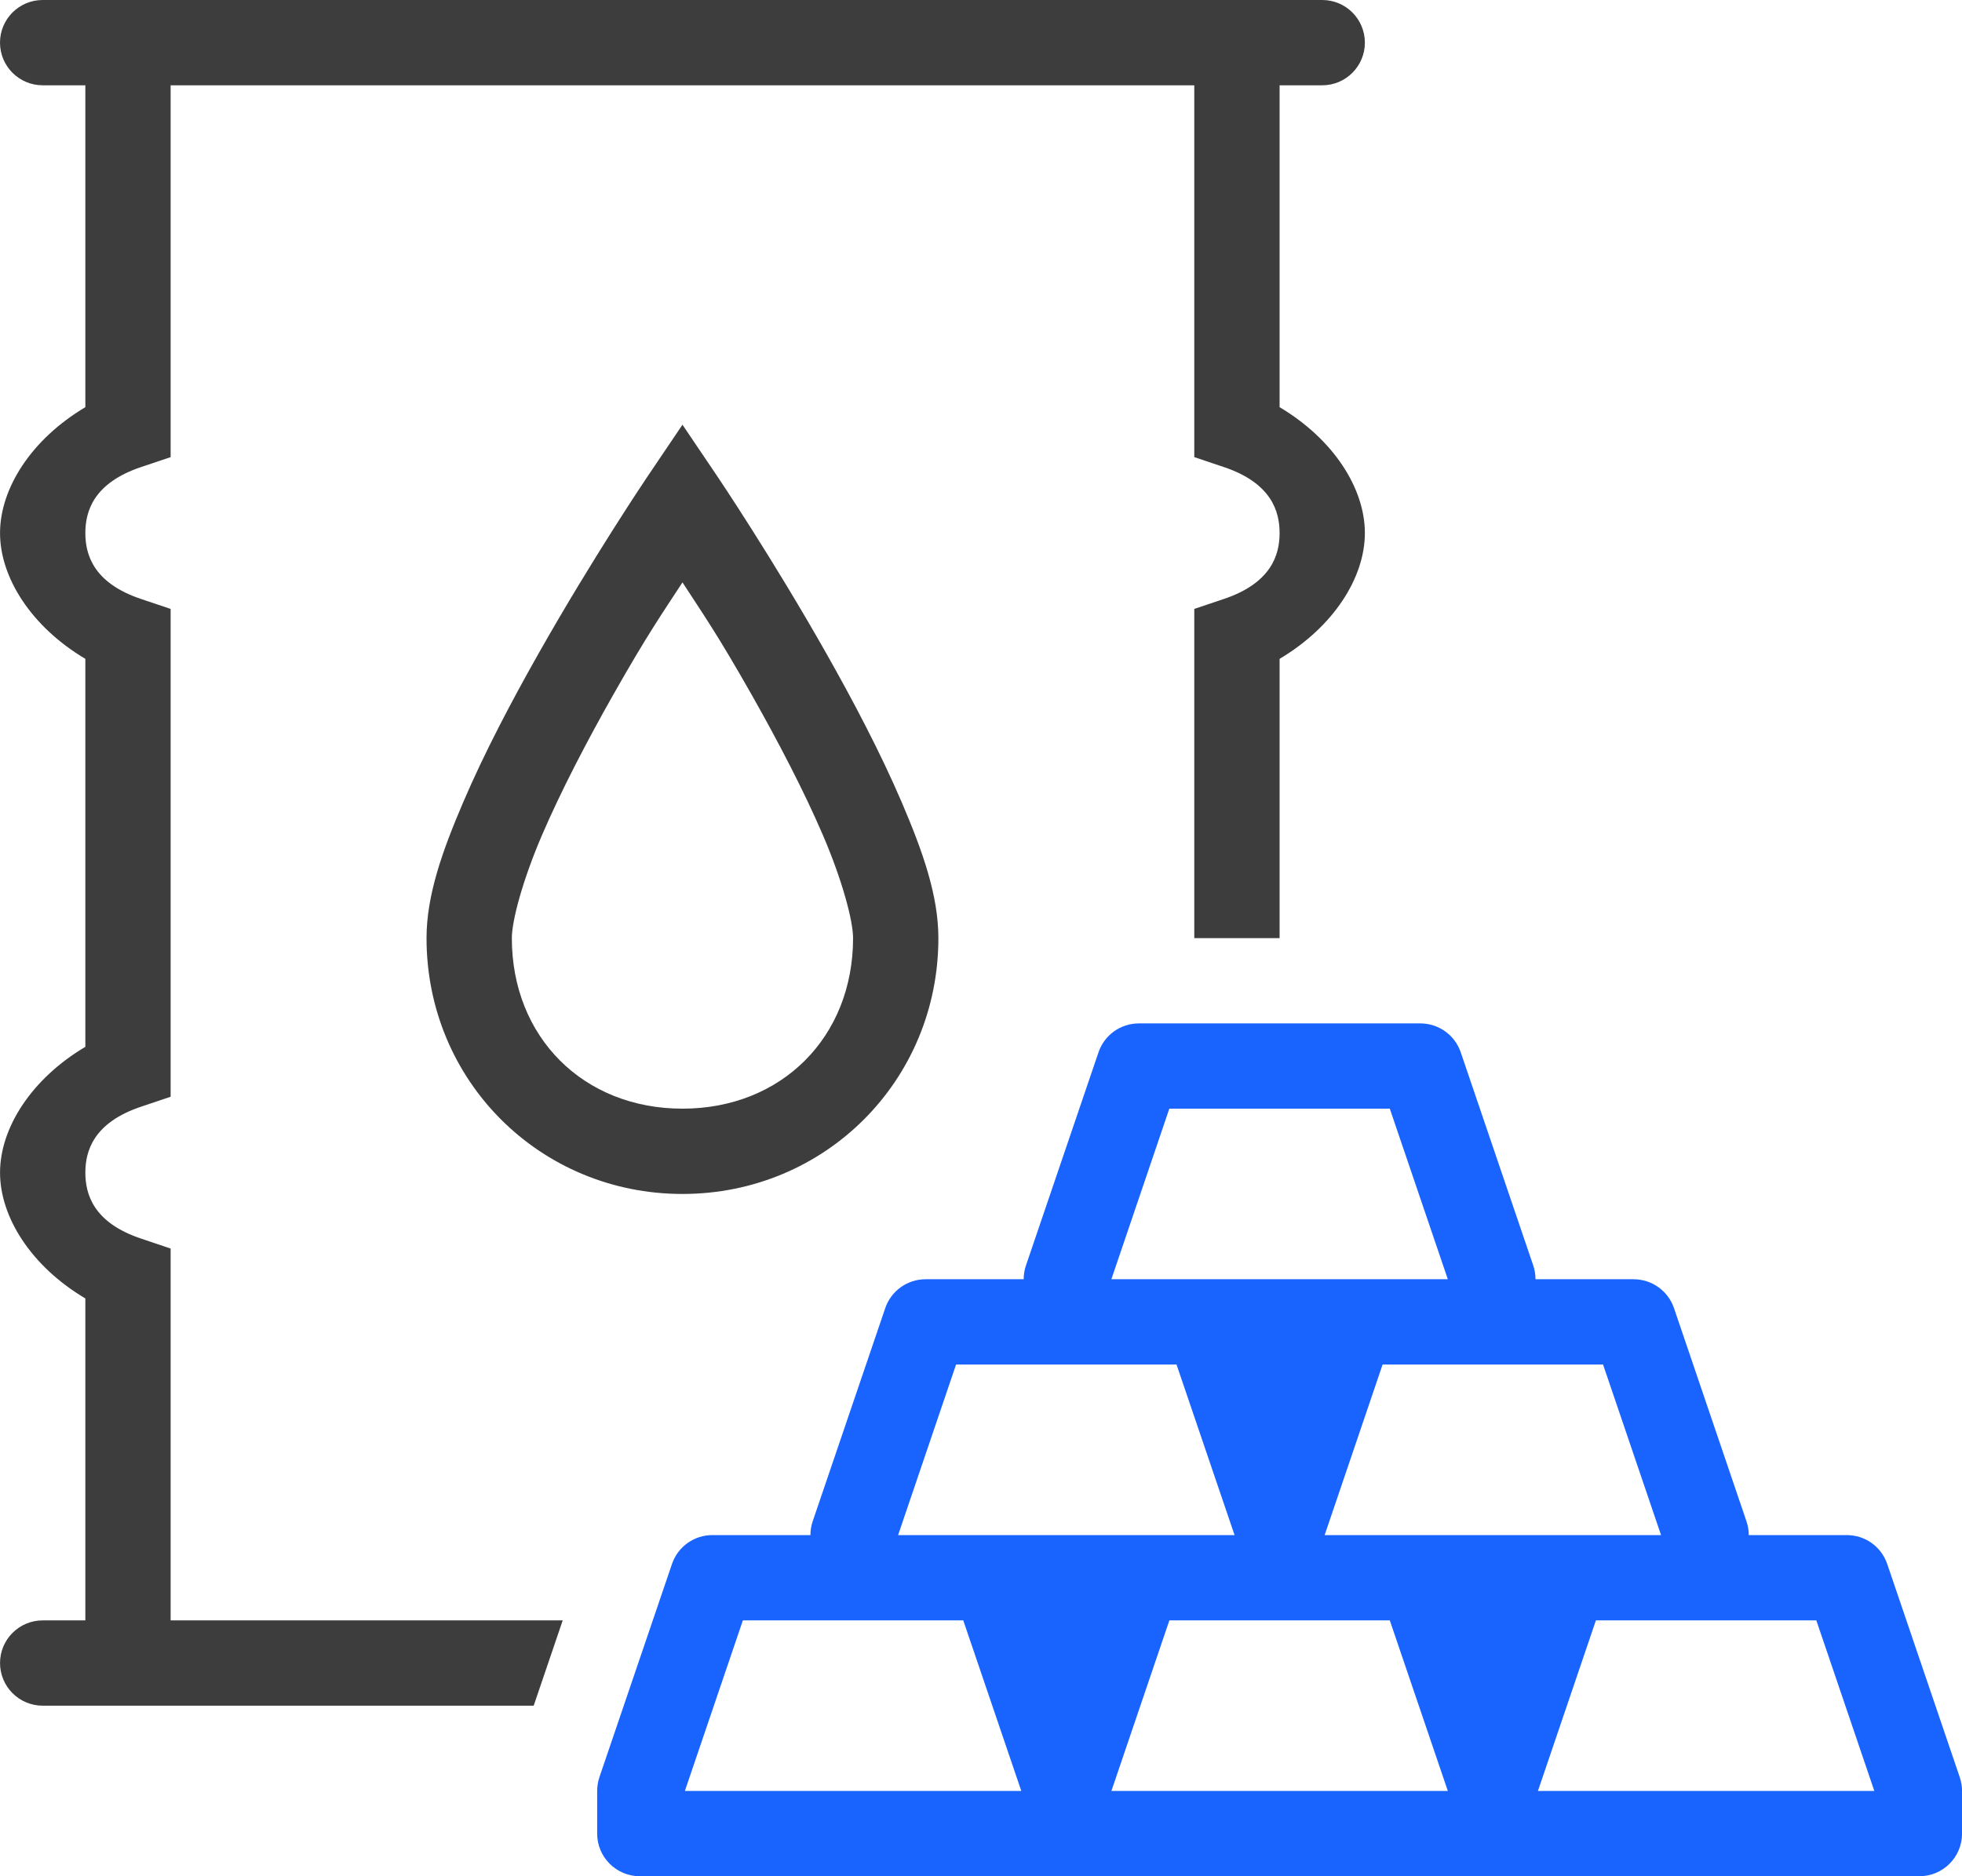 <svg xmlns="http://www.w3.org/2000/svg" xmlns:xlink="http://www.w3.org/1999/xlink" fill="none" version="1.1" width="52.273" height="50" viewBox="0 0 52.273 50"><g><g><path d="M30.342,27.273C29.855,27.273,29.423,27.583,29.267,28.043L27.334,33.725C27.294,33.843,27.273,33.966,27.274,34.091L24.66,34.091C24.174,34.091,23.741,34.401,23.585,34.861L21.652,40.543C21.612,40.661,21.592,40.785,21.592,40.909L18.978,40.909C18.492,40.909,18.06,41.219,17.903,41.68L15.97,47.361C15.93,47.479,15.91,47.603,15.91,47.727L15.91,48.864C15.91,49.491,16.419,50,17.046,50L51.137,50C51.765,50,52.274,49.491,52.274,48.864L52.274,47.727C52.274,47.603,52.253,47.479,52.213,47.361L50.281,41.68C50.125,41.219,49.692,40.909,49.205,40.909L46.592,40.909C46.592,40.785,46.571,40.661,46.531,40.543L44.6,34.861C44.443,34.401,44.01,34.091,43.524,34.091L40.91,34.091C40.91,33.966,40.89,33.843,40.85,33.725L38.918,28.043C38.761,27.582,38.328,27.273,37.842,27.273L30.339,27.273L30.342,27.273ZM31.155,29.545L37.028,29.545L38.574,34.091L29.61,34.091L31.154,29.545L31.155,29.545ZM25.474,36.364L31.346,36.364L32.892,40.909L23.928,40.909L25.472,36.364L25.474,36.364ZM36.837,36.364L42.71,36.364L44.255,40.909L35.292,40.909L36.836,36.364L36.837,36.364ZM19.792,43.182L25.664,43.182L27.21,47.727L18.247,47.727L19.792,43.182ZM31.155,43.182L37.028,43.182L38.574,47.727L29.611,47.727L31.155,43.182ZM42.519,43.182L48.392,43.182L49.937,47.727L40.975,47.727L42.519,43.182Z" fill="#1963FE" fill-opacity="1" style="mix-blend-mode:passthrough"/></g><g><path d="M1.137,2.1166424e-7C0.509,-0,0,0.508,0,1.136C0,1.764,0.509,2.273,1.137,2.273L2.274,2.273L2.274,10.851C0.835,11.706,0.001,13.016,0.001,14.205C0.001,15.393,0.835,16.703,2.274,17.558L2.274,27.897C0.835,28.751,0.001,30.061,0.001,31.25C0.001,32.439,0.835,33.749,2.274,34.603L2.274,43.182L1.137,43.182C0.51,43.182,0.001,43.691,0.001,44.318C0.001,44.946,0.51,45.455,1.137,45.455L14.219,45.455L14.992,43.182L4.546,43.182L4.546,33.273L3.769,33.011C2.478,32.583,2.274,31.813,2.274,31.25C2.274,30.688,2.478,29.918,3.769,29.489L4.546,29.227L4.546,16.227L3.769,15.966C2.478,15.538,2.274,14.767,2.274,14.205C2.274,13.642,2.478,12.873,3.769,12.443L4.546,12.182L4.546,2.273L31.819,2.273L31.819,12.182L32.596,12.443C33.887,12.872,34.092,13.642,34.092,14.205C34.092,14.767,33.887,15.536,32.596,15.966L31.819,16.227L31.819,25L34.092,25L34.092,17.558C35.53,16.703,36.364,15.393,36.364,14.205C36.364,13.016,35.53,11.706,34.092,10.851L34.092,2.273L35.228,2.273C35.856,2.273,36.364,1.764,36.364,1.136C36.364,0.509,35.856,2.1166424e-7,35.228,4.2332849e-7L1.137,2.1166424e-7ZM18.183,11.318L17.239,12.717C17.239,12.717,15.797,14.855,14.352,17.41C13.629,18.686,12.902,20.069,12.343,21.374C11.785,22.677,11.364,23.861,11.364,25C11.364,28.799,14.384,31.818,18.183,31.818C21.981,31.818,25.001,28.799,25.001,25C25.001,23.861,24.58,22.677,24.022,21.374C23.463,20.069,22.736,18.686,22.013,17.409C20.568,14.855,19.127,12.717,19.127,12.717L18.183,11.319L18.183,11.318ZM18.183,15.52C18.703,16.322,19.11,16.895,20.034,18.528C20.731,19.76,21.425,21.089,21.931,22.27C22.437,23.452,22.728,24.53,22.728,25C22.728,27.64,20.822,29.545,18.183,29.545C15.543,29.545,13.637,27.64,13.637,25C13.637,24.53,13.928,23.452,14.434,22.27C14.941,21.089,15.634,19.759,16.331,18.528C17.255,16.895,17.662,16.322,18.183,15.52Z" fill="#3D3D3D" fill-opacity="1" style="mix-blend-mode:passthrough"/></g></g></svg>